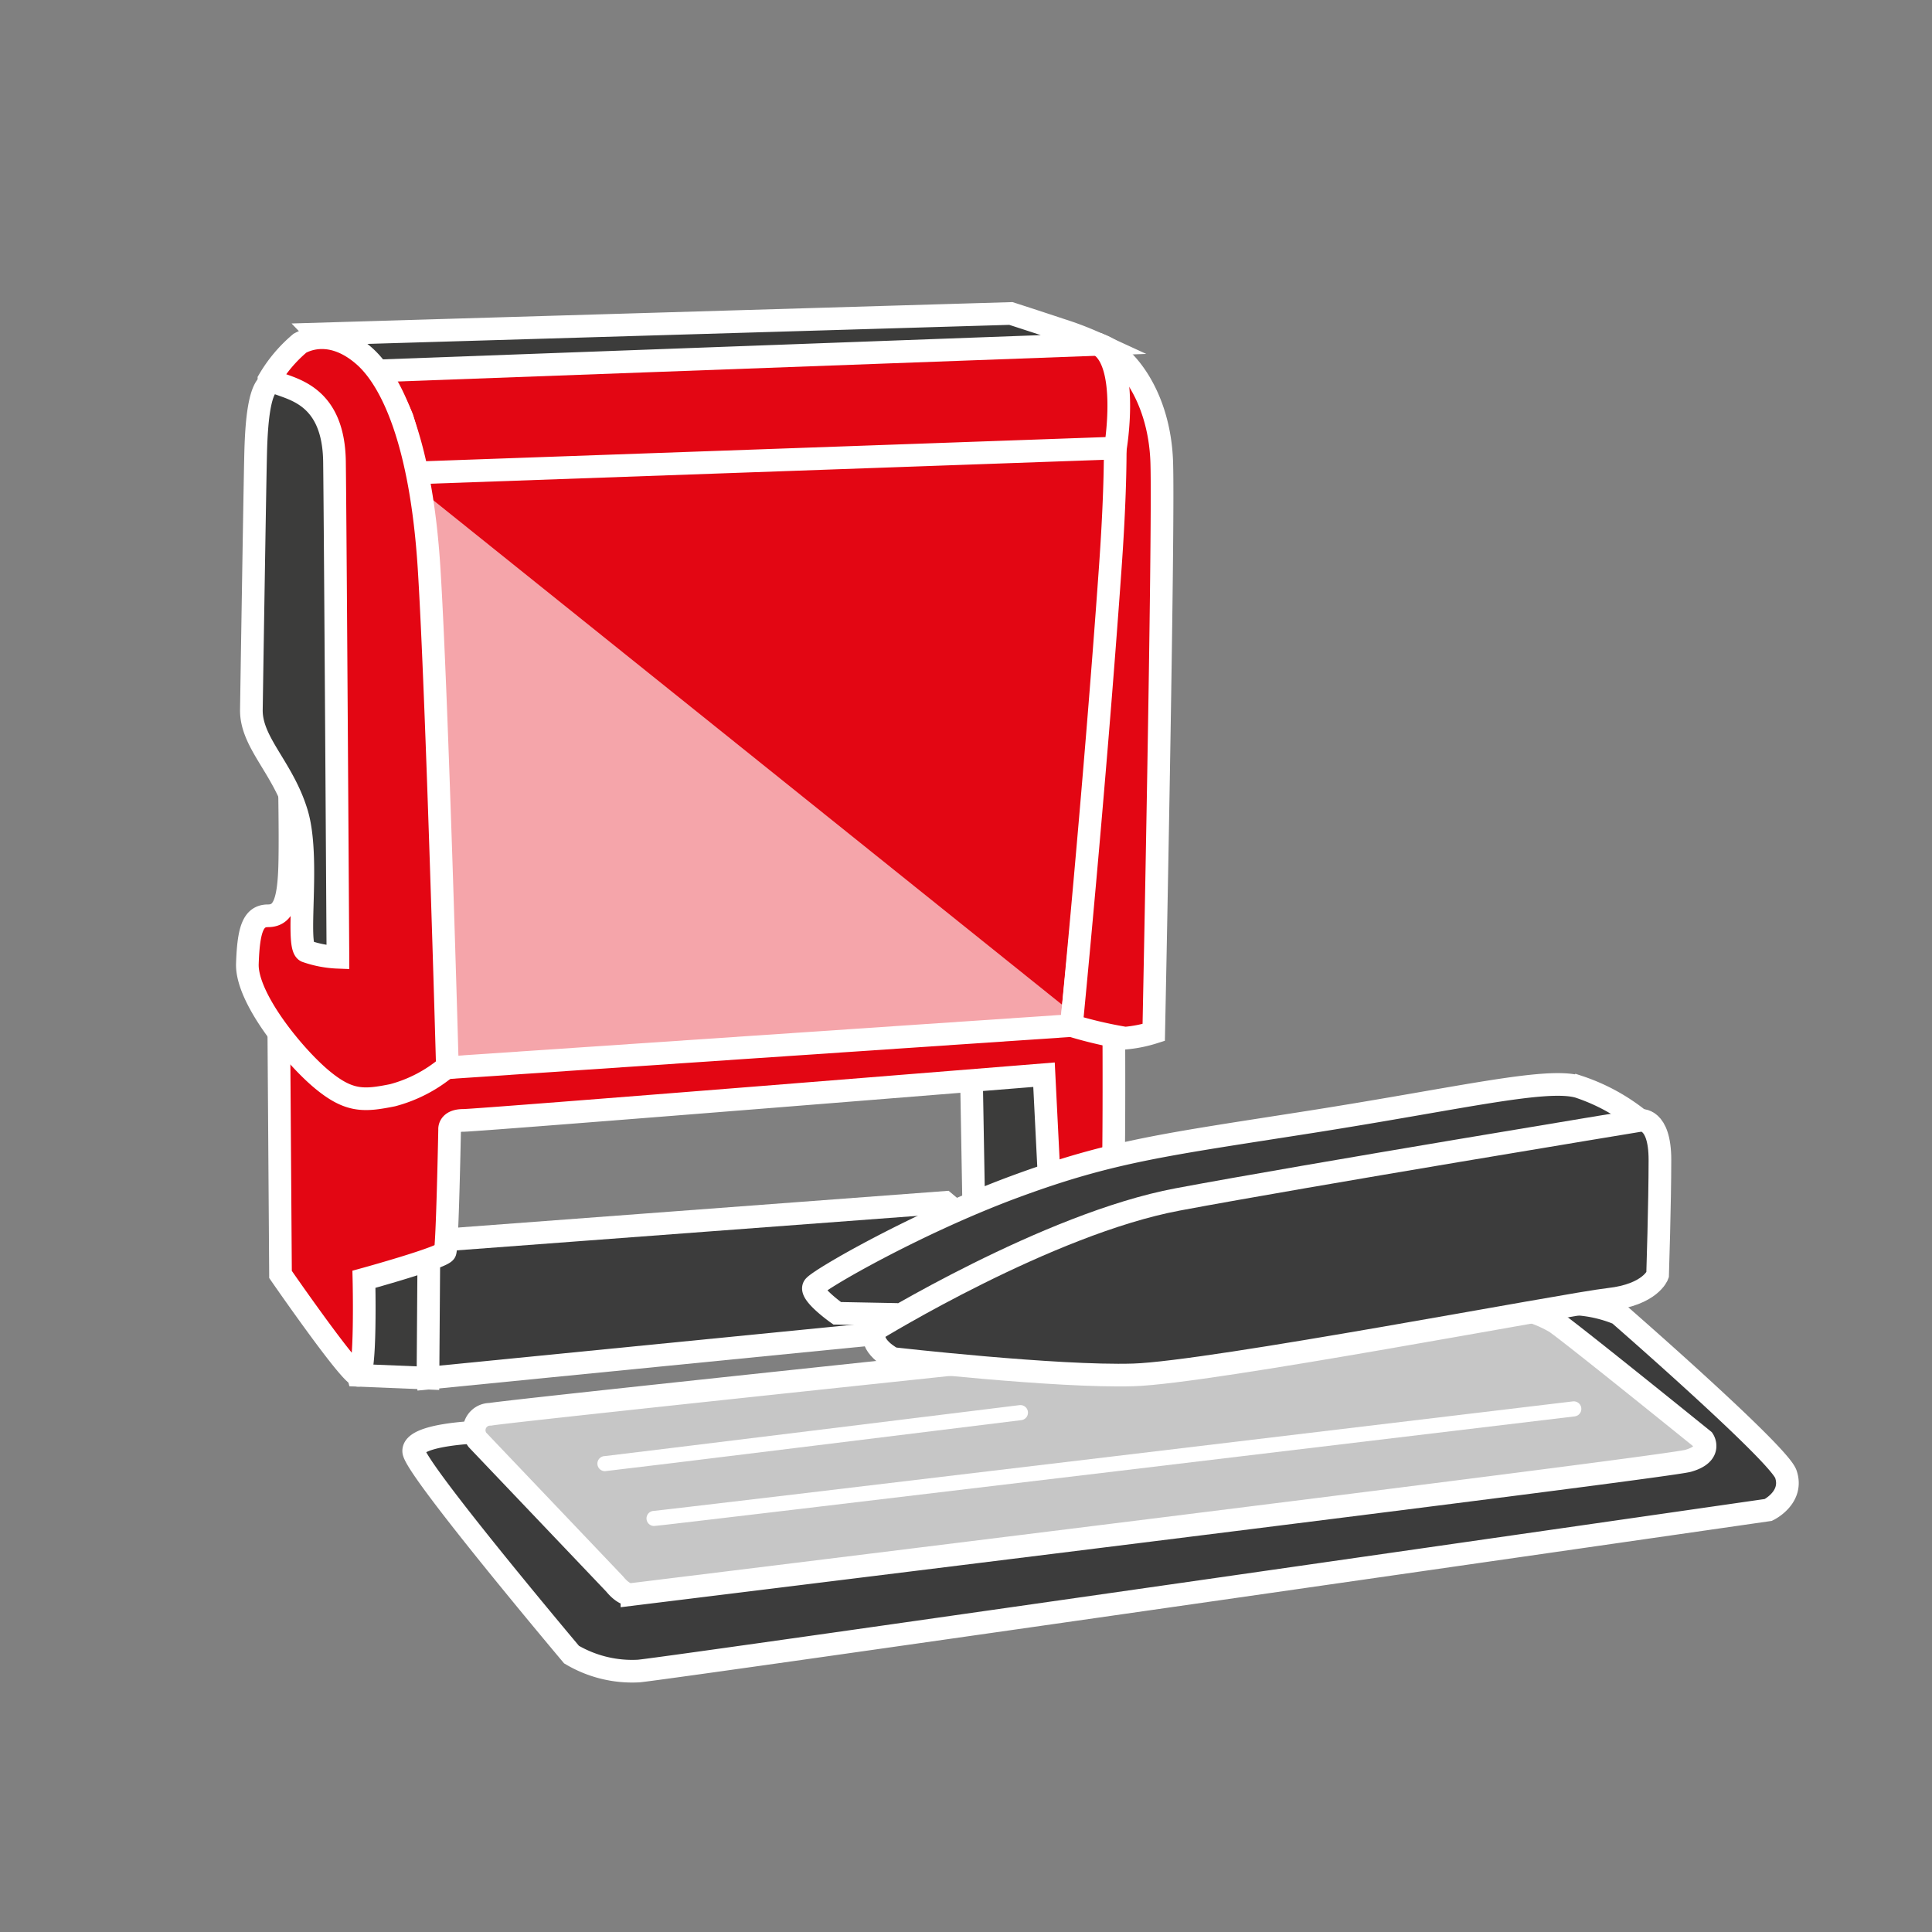 <?xml version="1.0"?>
<svg xmlns="http://www.w3.org/2000/svg" viewBox="0 0 127.873 127.873"><rect x="0" y="0" width="127.873" height="127.873" fill="#808080" stroke="none"/><title>Stempel</title><g id="Ebene_1" data-name="Ebene 1"><path d="M31.621,94.789s-4.308.133-4.239,1.269,10.445,13.454,10.445,13.454A7.887,7.887,0,0,0,42.28,110.6c2.386-.227,74.759-10.661,74.759-10.661s1.688-.812,1.163-2.365c-.465-1.378-11.079-10.62-11.079-10.62a8.709,8.709,0,0,0-5.3-.442C98.585,87.136,31.621,94.789,31.621,94.789Z" fill="#3c3c3c" stroke="#fff" stroke-miterlimit="10" stroke-width="1.5"/><polygon points="28.325 91.216 71.332 86.961 62.537 79.585 27.701 82.195 28.325 91.216" fill="#3c3c3c" stroke="#fff" stroke-miterlimit="10" stroke-width="1.5"/><polygon points="28.382 83.33 28.325 91.216 23.71 91.027 21.46 82.535 25.885 81.23 28.382 83.33" fill="#3c3c3b" stroke="#fff" stroke-miterlimit="10" stroke-width="1.5"/><path d="M64.3,71.415l.17,9.645s5.9,5.957,6.865,5.9,2.1-.227,2.156-1.816.057-5.5.057-5.5l-1.362-9.986-8,.624Z" fill="#3c3c3b" stroke="#fff" stroke-miterlimit="10" stroke-width="1.5"/><path d="M18.453,68.067l.113,16.284s4.615,6.676,5.144,6.676.378-6.355.378-6.355,5.22-1.437,5.371-1.816.3-8.095.3-8.095-.076-.605.908-.605S69.1,71.131,69.1,71.131l.378,7.565a5.69,5.69,0,0,0,2.043,1.059c1.286.378,1.816.53,2.043.227s.151-12.86.151-12.86l-26.1-3.253Z" fill="#e30613" stroke="#fff" stroke-miterlimit="10" stroke-width="1.5"/><polygon points="25.828 30.885 74.774 29.221 70.916 67.878 27.266 70.829 25.828 30.885" fill="#e30613" stroke="#fff" stroke-miterlimit="10" stroke-width="1.5"/><polygon points="26.661 31.491 28.325 70.753 72.202 68.029 26.661 31.491" fill="#fff" opacity="0.64"/><path d="M72.693,22.791s1.853-.227.794,14.752-2.572,30.336-2.572,30.336a28.147,28.147,0,0,0,3.556.832,8.689,8.689,0,0,0,1.891-.378s.681-33.286.53-37.749S74.4,23.32,72.693,22.791Z" fill="#e30613" stroke="#fff" stroke-miterlimit="10" stroke-width="1.5"/><path d="M24.088,23.547a15.442,15.442,0,0,1,2.534,4.123,28.722,28.722,0,0,1,.851,3.631l46.354-1.645s.965-5.73-1.135-6.865S24.088,23.547,24.088,23.547Z" fill="#e30613" stroke="#fff" stroke-miterlimit="10" stroke-width="1.5"/><path d="M21.006,22.11l45.9-1.362s1.589.511,3.291,1.078a21.23,21.23,0,0,1,2.5.965l-49.3,1.816Z" fill="#3c3c3b" stroke="#fff" stroke-miterlimit="10" stroke-width="1.5"/><path d="M17.809,25.136a9.385,9.385,0,0,1,2.043-2.421c.832-.454,2.421-.756,4.236.832s3.782,5.674,4.312,14.071S29.611,70.6,29.611,70.6a9.314,9.314,0,0,1-3.631,1.891c-1.891.378-2.875.454-4.69-1.059s-4.993-5.371-4.917-7.641.378-3.177,1.362-3.177,1.362-.832,1.437-3.253-.076-8.548-.076-8.548Z" fill="#e30613" stroke="#fff" stroke-miterlimit="10" stroke-width="1.5"/><path d="M16.637,47.018s.227-14.752.284-17.021.284-5.106,1.418-4.652,3.745.908,3.8,5.22.227,32.794.227,32.794a7.162,7.162,0,0,1-2.1-.4c-.738-.34.284-6.128-.624-9.135S16.637,49.174,16.637,47.018Z" fill="#3c3c3b" stroke="#fff" stroke-miterlimit="10" stroke-width="1.5"/><path d="M40.678,104.835,31.6,95.3a1.054,1.054,0,0,1,.846-1.692c1.692-.308,67.141-7.152,67.141-7.152a7.91,7.91,0,0,1,3.384,1.077c1.307.923,9.767,7.768,9.767,7.768s.615.923-1,1.384-69.91,8.844-69.91,8.844S41.37,105.681,40.678,104.835Z" fill="#c6c6c6" stroke="#fff" stroke-miterlimit="10" stroke-width="1.5"/><path d="M59.41,87l-4-.077s-1.846-1.307-1.538-1.769,6.845-4.23,13.305-6.614,9.921-2.769,19.689-4.307,15.459-2.923,17.612-2.307a12.877,12.877,0,0,1,4.076,2.23" fill="#3c3c3c" stroke="#fff" stroke-miterlimit="10" stroke-width="1.5"/><path d="M57.949,88s11.382-7,20-8.614,30.61-5.23,30.61-5.23,1.307-.231,1.307,2.615-.154,7.614-.154,7.614-.461,1.307-3.23,1.615S80.1,90.843,75.022,91,59.1,89.92,59.1,89.92,57.41,89.074,57.949,88Z" fill="#3c3c3c" stroke="#fff" stroke-miterlimit="10" stroke-width="1.5"/><path d="M40.039,96.873c.169,0,27.5-3.375,27.5-3.375" fill="none" stroke="#fff" stroke-linecap="round" stroke-miterlimit="10"/><path d="M43.289,100.5c.375,0,60.875-7.25,60.875-7.25" fill="none" stroke="#fff" stroke-linecap="round" stroke-miterlimit="10"/></g></svg>

